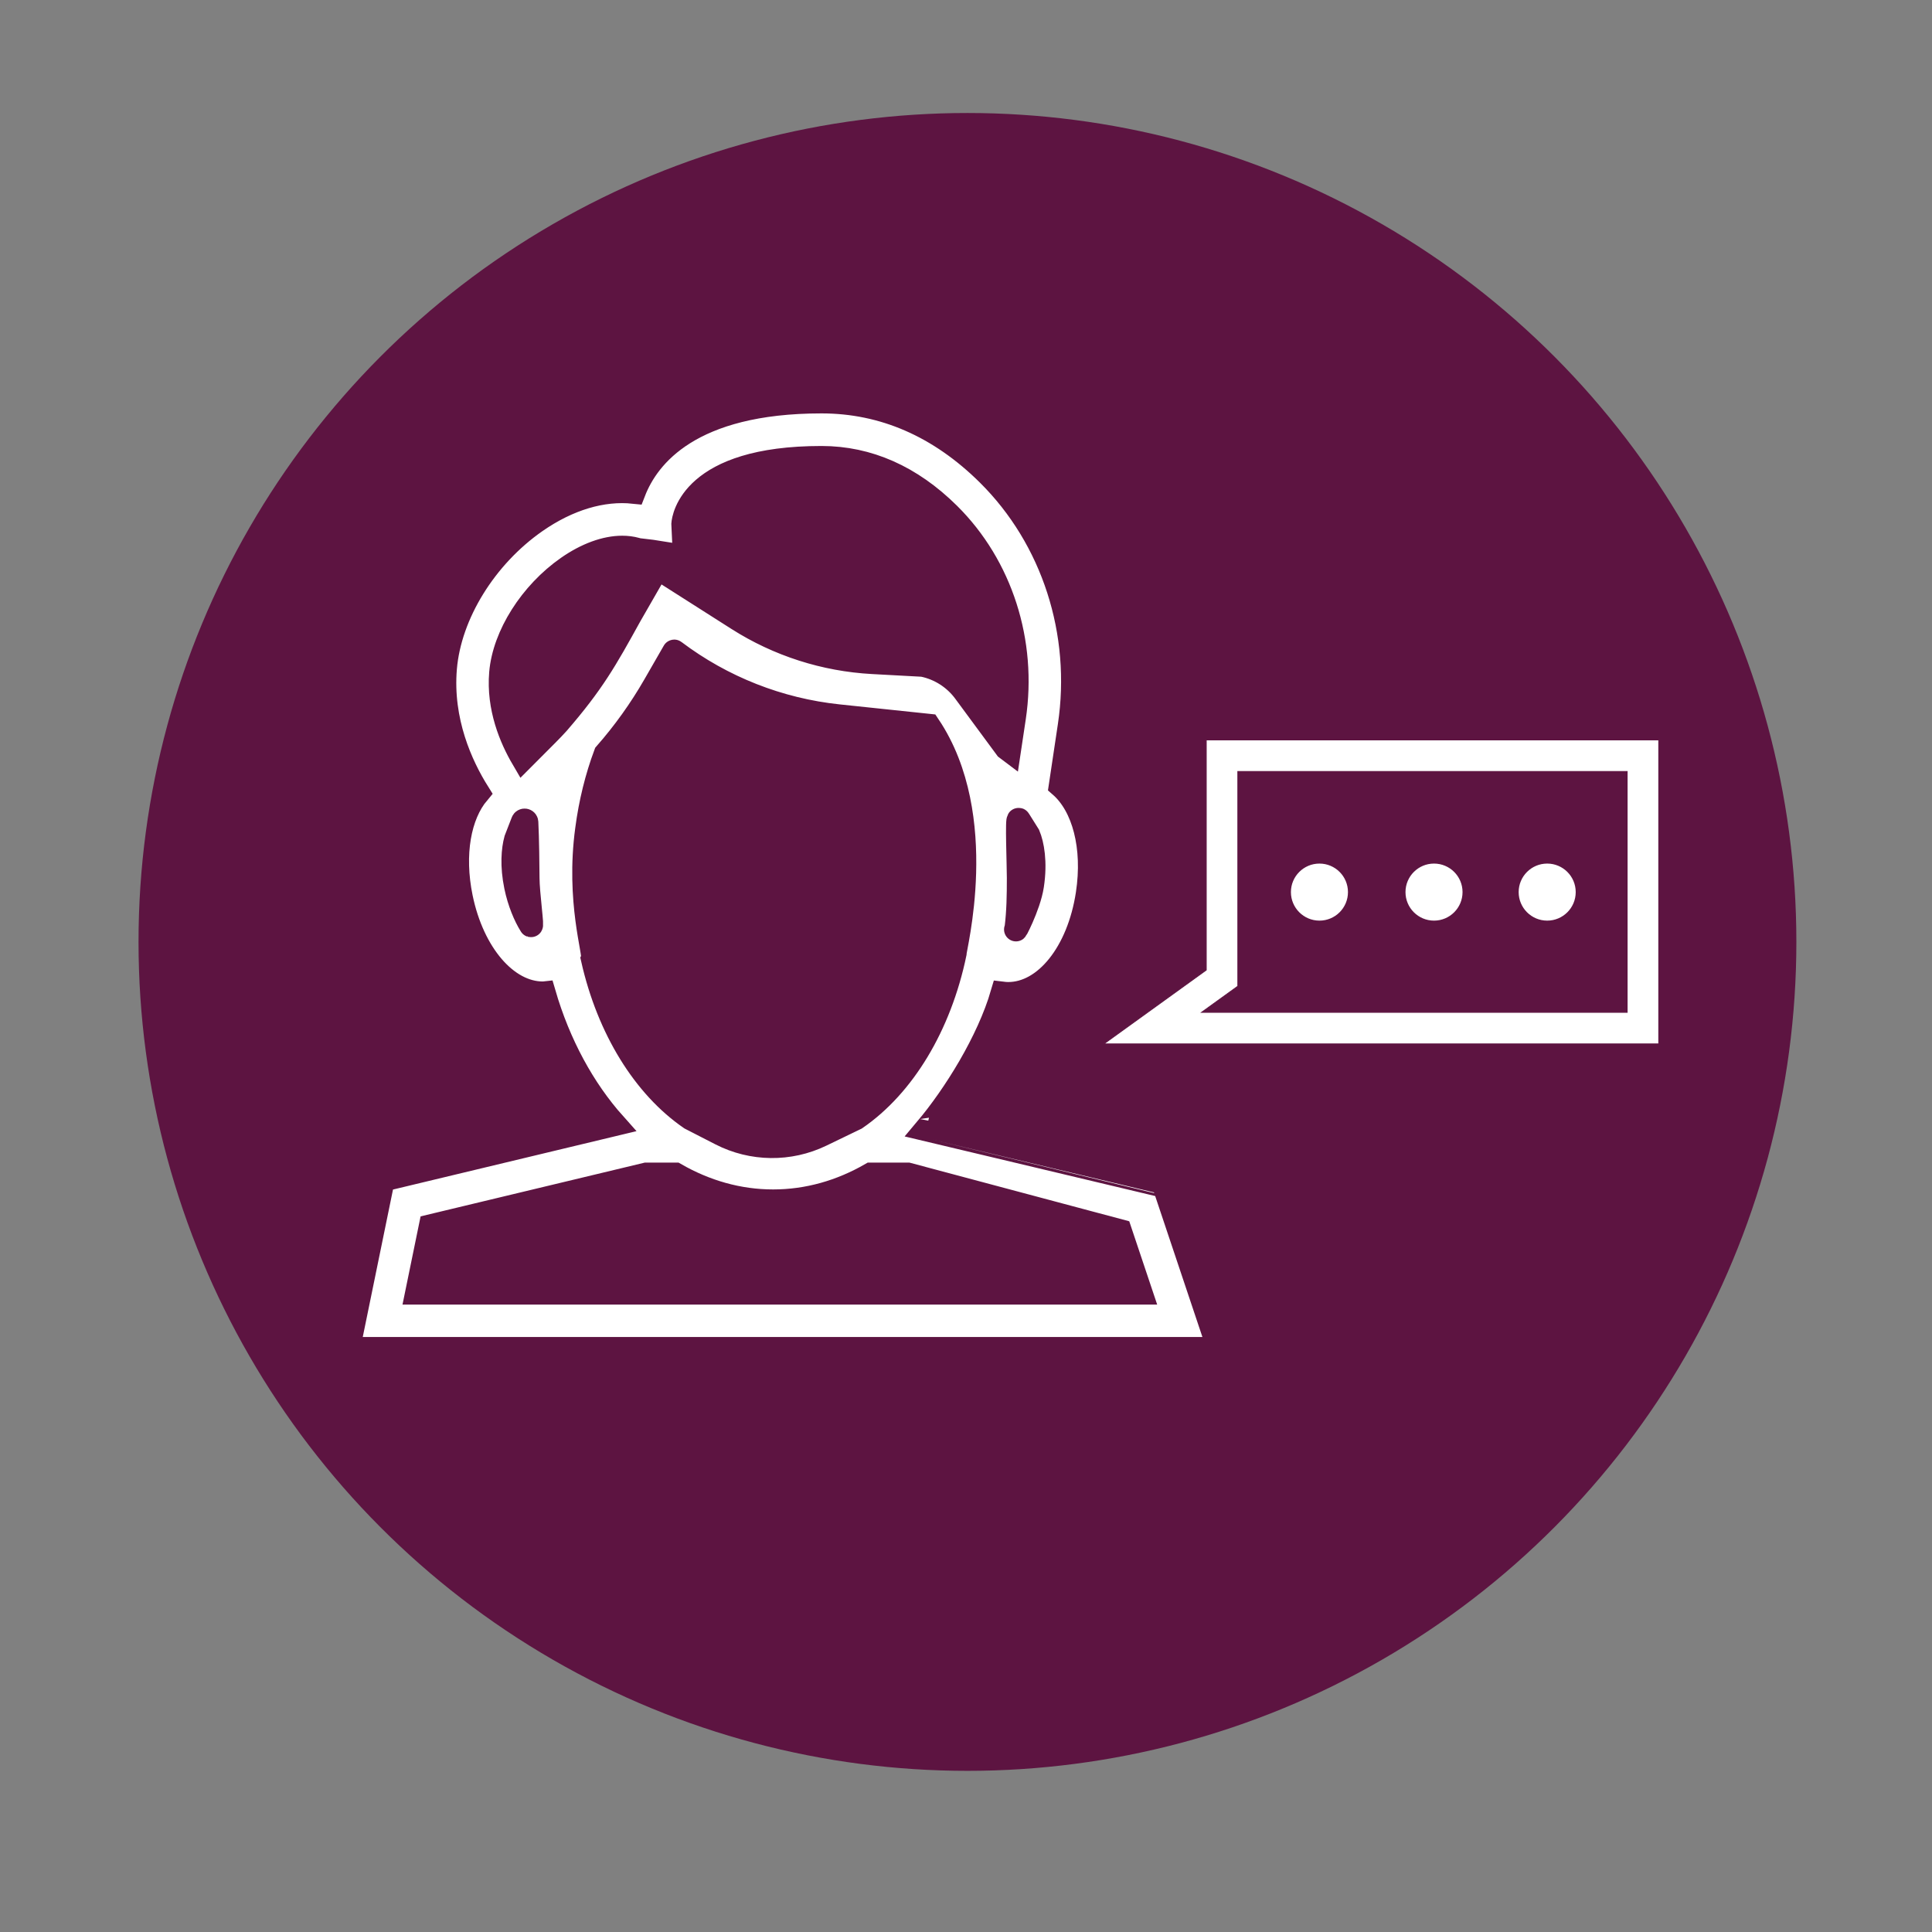 <?xml version="1.0" encoding="utf-8"?>
<!-- Generator: Adobe Illustrator 25.2.1, SVG Export Plug-In . SVG Version: 6.00 Build 0)  -->
<svg version="1.1" id="Ebene_1" xmlns="http://www.w3.org/2000/svg" xmlns:xlink="http://www.w3.org/1999/xlink" x="0px" y="0px"
	 viewBox="0 0 566.93 566.93" style="enable-background:new 0 0 566.93 566.93;" xml:space="preserve">
<rect x="0" y="0" width="566.93" height="566.93" fill="#808080" stroke="none"/>
<style type="text/css">
	.st0{fill:#5D1441;}
	.st1{fill:#FFFFFF;stroke:#5D1441;stroke-width:0.25;stroke-miterlimit:10;}
	.st2{fill:#FFFFFF;stroke:#5D1441;stroke-width:7;stroke-miterlimit:10;}
</style>
<circle class="st0" cx="283.89" cy="276.4" r="243.24"/>
<g>
	<path class="st1" d="M353.97,217.12v67.53l-30.06,21.68h162.83v-89.2H353.97z M477.48,297.06H352.59l10.64-7.67v-63h114.25V297.06z
		"/>
	<circle class="st2" cx="387.18" cy="261.78" r="11.87"/>
	<circle class="st2" cx="420.8" cy="261.78" r="11.87"/>
	<circle class="st2" cx="454.01" cy="261.78" r="11.87"/>
	<path class="st2" d="M271.79,331.39c8.38-9.95,18.25-25.72,22.37-39.83c0.57,0.07,1.14,0.11,1.71,0.11
		c10.89,0,20.69-12.09,23.31-29.34v0c2.11-13.83-1.18-25.87-7.92-31.77c0,0,0,0,0,0l2.63-17.57c4.1-27.36-4.83-54.97-23.87-73.85
		c-14.28-14.16-30.75-21.33-48.96-21.33c-38.37,0-50.96,15.88-55.08,26.51c-9.22-0.97-19.27,2.02-28.8,8.66
		c-14.82,10.33-25.26,27.24-26.6,43.09c-1.31,15.53,4.68,28.61,9.67,36.57c-5.5,6.55-7.62,18-5,30.76
		c3.44,16.69,13.44,28.11,24.04,28.11c0.1,0,0.2-0.01,0.3-0.02c4.37,15,11.54,28.17,20.68,38.4l-67.93,16.29l-10.18,49.65h255.54
		l-16.01-47.79C341.67,348.05,271.79,331.39,271.79,331.39z M202.63,328.12c-13.55-9.32-24.02-26.18-28.66-46.69c0,0,0,0,0,0
		c0.74-1.49-4.56-16.99-1.69-38.07c1.03-7.84,2.88-15.27,5.43-22.11c5.44-6.2,10.26-12.93,14.38-20.09l5.73-9.96
		c0.01-0.02,0.04-0.03,0.06-0.01l0.01,0.01c14.03,10.58,30.67,17.14,48.15,18.98l26.43,2.78c17.98,26.75,7.38,66.08,7.68,66.78
		c0,0,0,0,0,0c-4.44,21.28-15.11,38.82-29.03,48.39l-10.17,4.91c-9.32,4.5-20.21,4.37-29.42-0.35L202.63,328.12z M302.84,259.85
		L302.84,259.85c-0.95,6.24-5.61,14.75-4.57,12.55c0.61-4.97,0.68-9.59,0.68-14.78c0-3.76-0.56-18.09,0.02-17.01
		c0,0,2.79,4.45,2.79,4.45C302.88,247.75,303.9,252.89,302.84,259.85z M147.04,197.48c0.93-10.98,8.8-23.4,19.58-30.92
		c5.49-3.83,11.1-5.86,15.96-5.86c1.41,0,2.76,0.17,4.03,0.52l0.6,0.17l4.04,0.48l9.7,1.54l-0.45-9.66
		c0.13-1.69,2.44-19.38,40.56-19.38c13.69,0,26.25,5.57,37.32,16.54c15.32,15.18,22.48,37.49,19.16,59.66l-1.43,9.52l-0.77-0.58
		l-12.21-16.55c-2.98-4.04-7.35-6.84-12.27-7.85l-0.03-0.01l-14.75-0.8c-14.06-0.76-27.68-5.13-39.56-12.69l-23.61-15.03
		l-8.08,14.06c-7.18,13.02-10.96,19.72-21.19,31.54c-1.01,1.1-2.03,2.19-3.09,3.24l-7.11,7.13
		C149.99,216.66,146.18,207.66,147.04,197.48z M151.43,260.08c-1.25-6.07-0.82-10.8-0.02-13.73l2.03-5.24
		c0.21-0.54,1-0.41,1.03,0.16c0.23,4.3,0.35,13.53,0.35,16.36c0,4.49,1.54,15.31,0.91,13.73
		C154.18,268.88,152.4,264.79,151.43,260.08z M122.4,379.32l4-19.5l63.25-15.17h8.52c8.8,5.05,18.5,7.88,28.7,7.88
		c10.2,0,19.9-2.82,28.7-7.88h10.81l62.27,16.62l6.05,18.05H122.4z"/>
</g>
</svg>
